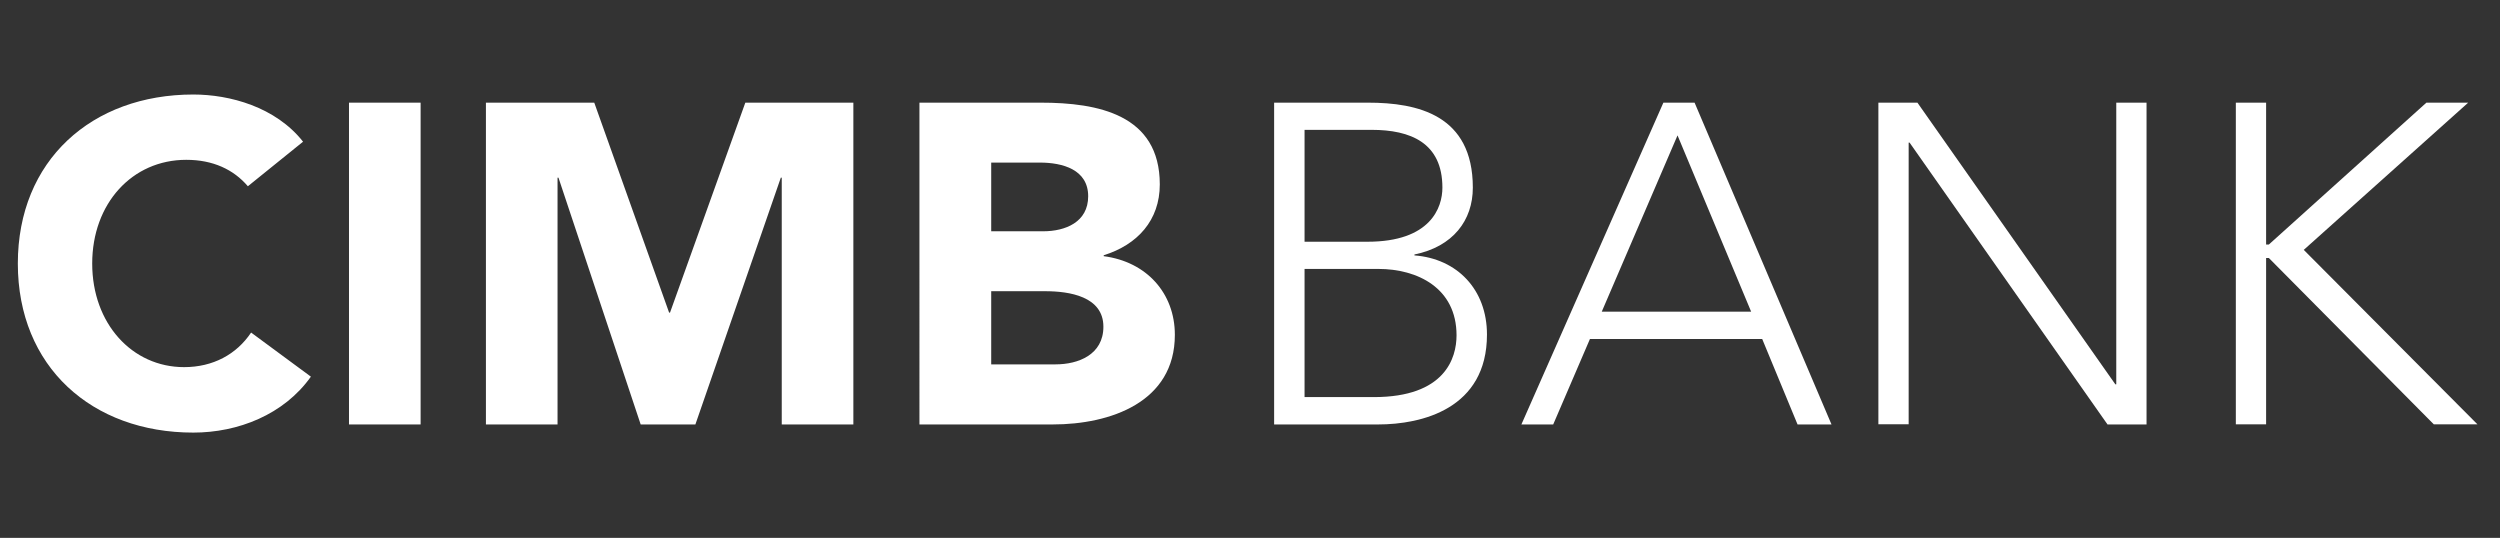 <?xml version="1.0" encoding="utf-8"?>
<!-- Generator: Adobe Illustrator 23.0.1, SVG Export Plug-In . SVG Version: 6.00 Build 0)  -->
<svg version="1.1" id="Layer_1" xmlns="http://www.w3.org/2000/svg" xmlns:xlink="http://www.w3.org/1999/xlink" x="0px" y="0px"
	 viewBox="0 0 162.68 35" style="enable-background:new 0 0 162.68 35;" xml:space="preserve">
<rect x="0" y="0" width="162.68" height="35" fill="#333333" stroke="none"/>
<style type="text/css">
	.st0{fill:#FFFFFF;}
</style>
<g>
	<g>
		<path class="st0" d="M16.13,12.12c-0.93-1.09-2.27-1.72-4.01-1.72C8.6,10.4,6,13.24,6,17.15s2.6,6.74,5.98,6.74
			c1.88,0,3.41-0.83,4.36-2.25l3.89,2.87c-1.76,2.48-4.75,3.64-7.65,3.64c-6.61,0-11.42-4.29-11.42-11c0-6.71,4.81-11,11.42-11
			c2.36,0,5.35,0.8,7.14,3.07L16.13,12.12z"/>
		<path class="st0" d="M22.71,6.68h4.66v20.94h-4.66V6.68z"/>
		<path class="st0" d="M31.62,6.68h7.05l4.87,13.66h0.06l4.9-13.66h7.03v20.94h-4.66V11.56h-0.06l-5.56,16.06h-3.56l-5.35-16.06
			h-0.06v16.06h-4.66V6.68z"/>
		<path class="st0" d="M59.84,6.68h7.89c3.71,0,7.74,0.77,7.74,5.32c0,2.34-1.46,3.93-3.65,4.61v0.06c2.78,0.36,4.63,2.4,4.63,5.12
			c0,4.38-4.19,5.83-7.95,5.83h-8.67V6.68z M64.5,15.05h3.38c1.44,0,2.93-0.59,2.93-2.28c0-1.74-1.67-2.19-3.14-2.19H64.5V15.05z
			 M64.5,23.71h4.19c1.46,0,3.11-0.62,3.11-2.45c0-1.98-2.24-2.31-3.77-2.31H64.5V23.71z"/>
	</g>
	<g>
		<path class="st0" d="M82.92,6.68h6.1c3.23,0,6.82,0.8,6.82,5.53c0,2.13-1.29,3.84-3.8,4.35v0.06c2.78,0.21,4.72,2.22,4.72,5.15
			c0,4.82-4.22,5.85-7.09,5.85h-6.76V6.68z M84.89,15.73h4.1c4.1,0,4.87-2.22,4.87-3.52c0-2.93-2.09-3.76-4.6-3.76h-4.37V15.73z
			 M84.89,25.84h4.51c4.63,0,5.38-2.54,5.38-4.02c0-3.1-2.57-4.32-5.08-4.32h-4.81V25.84z"/>
		<path class="st0" d="M108.24,6.68h2.03l8.91,20.94h-2.21l-2.3-5.56h-11.21l-2.39,5.56H99L108.24,6.68z M109.16,8.81l-4.93,11.47
			h9.72L109.16,8.81z"/>
		<path class="st0" d="M122.23,6.68h2.54l12.88,18.33h0.06V6.68h1.97v20.94h-2.54L124.26,9.28h-0.06v18.33h-1.97V6.68z"/>
		<path class="st0" d="M145.49,6.68h1.97v9.23h0.18l10.25-9.23h2.72l-10.7,9.58l11.3,11.35h-2.84l-10.73-10.82h-0.18v10.82h-1.97
			V6.68z"/>
	</g>
</g>
</svg>
